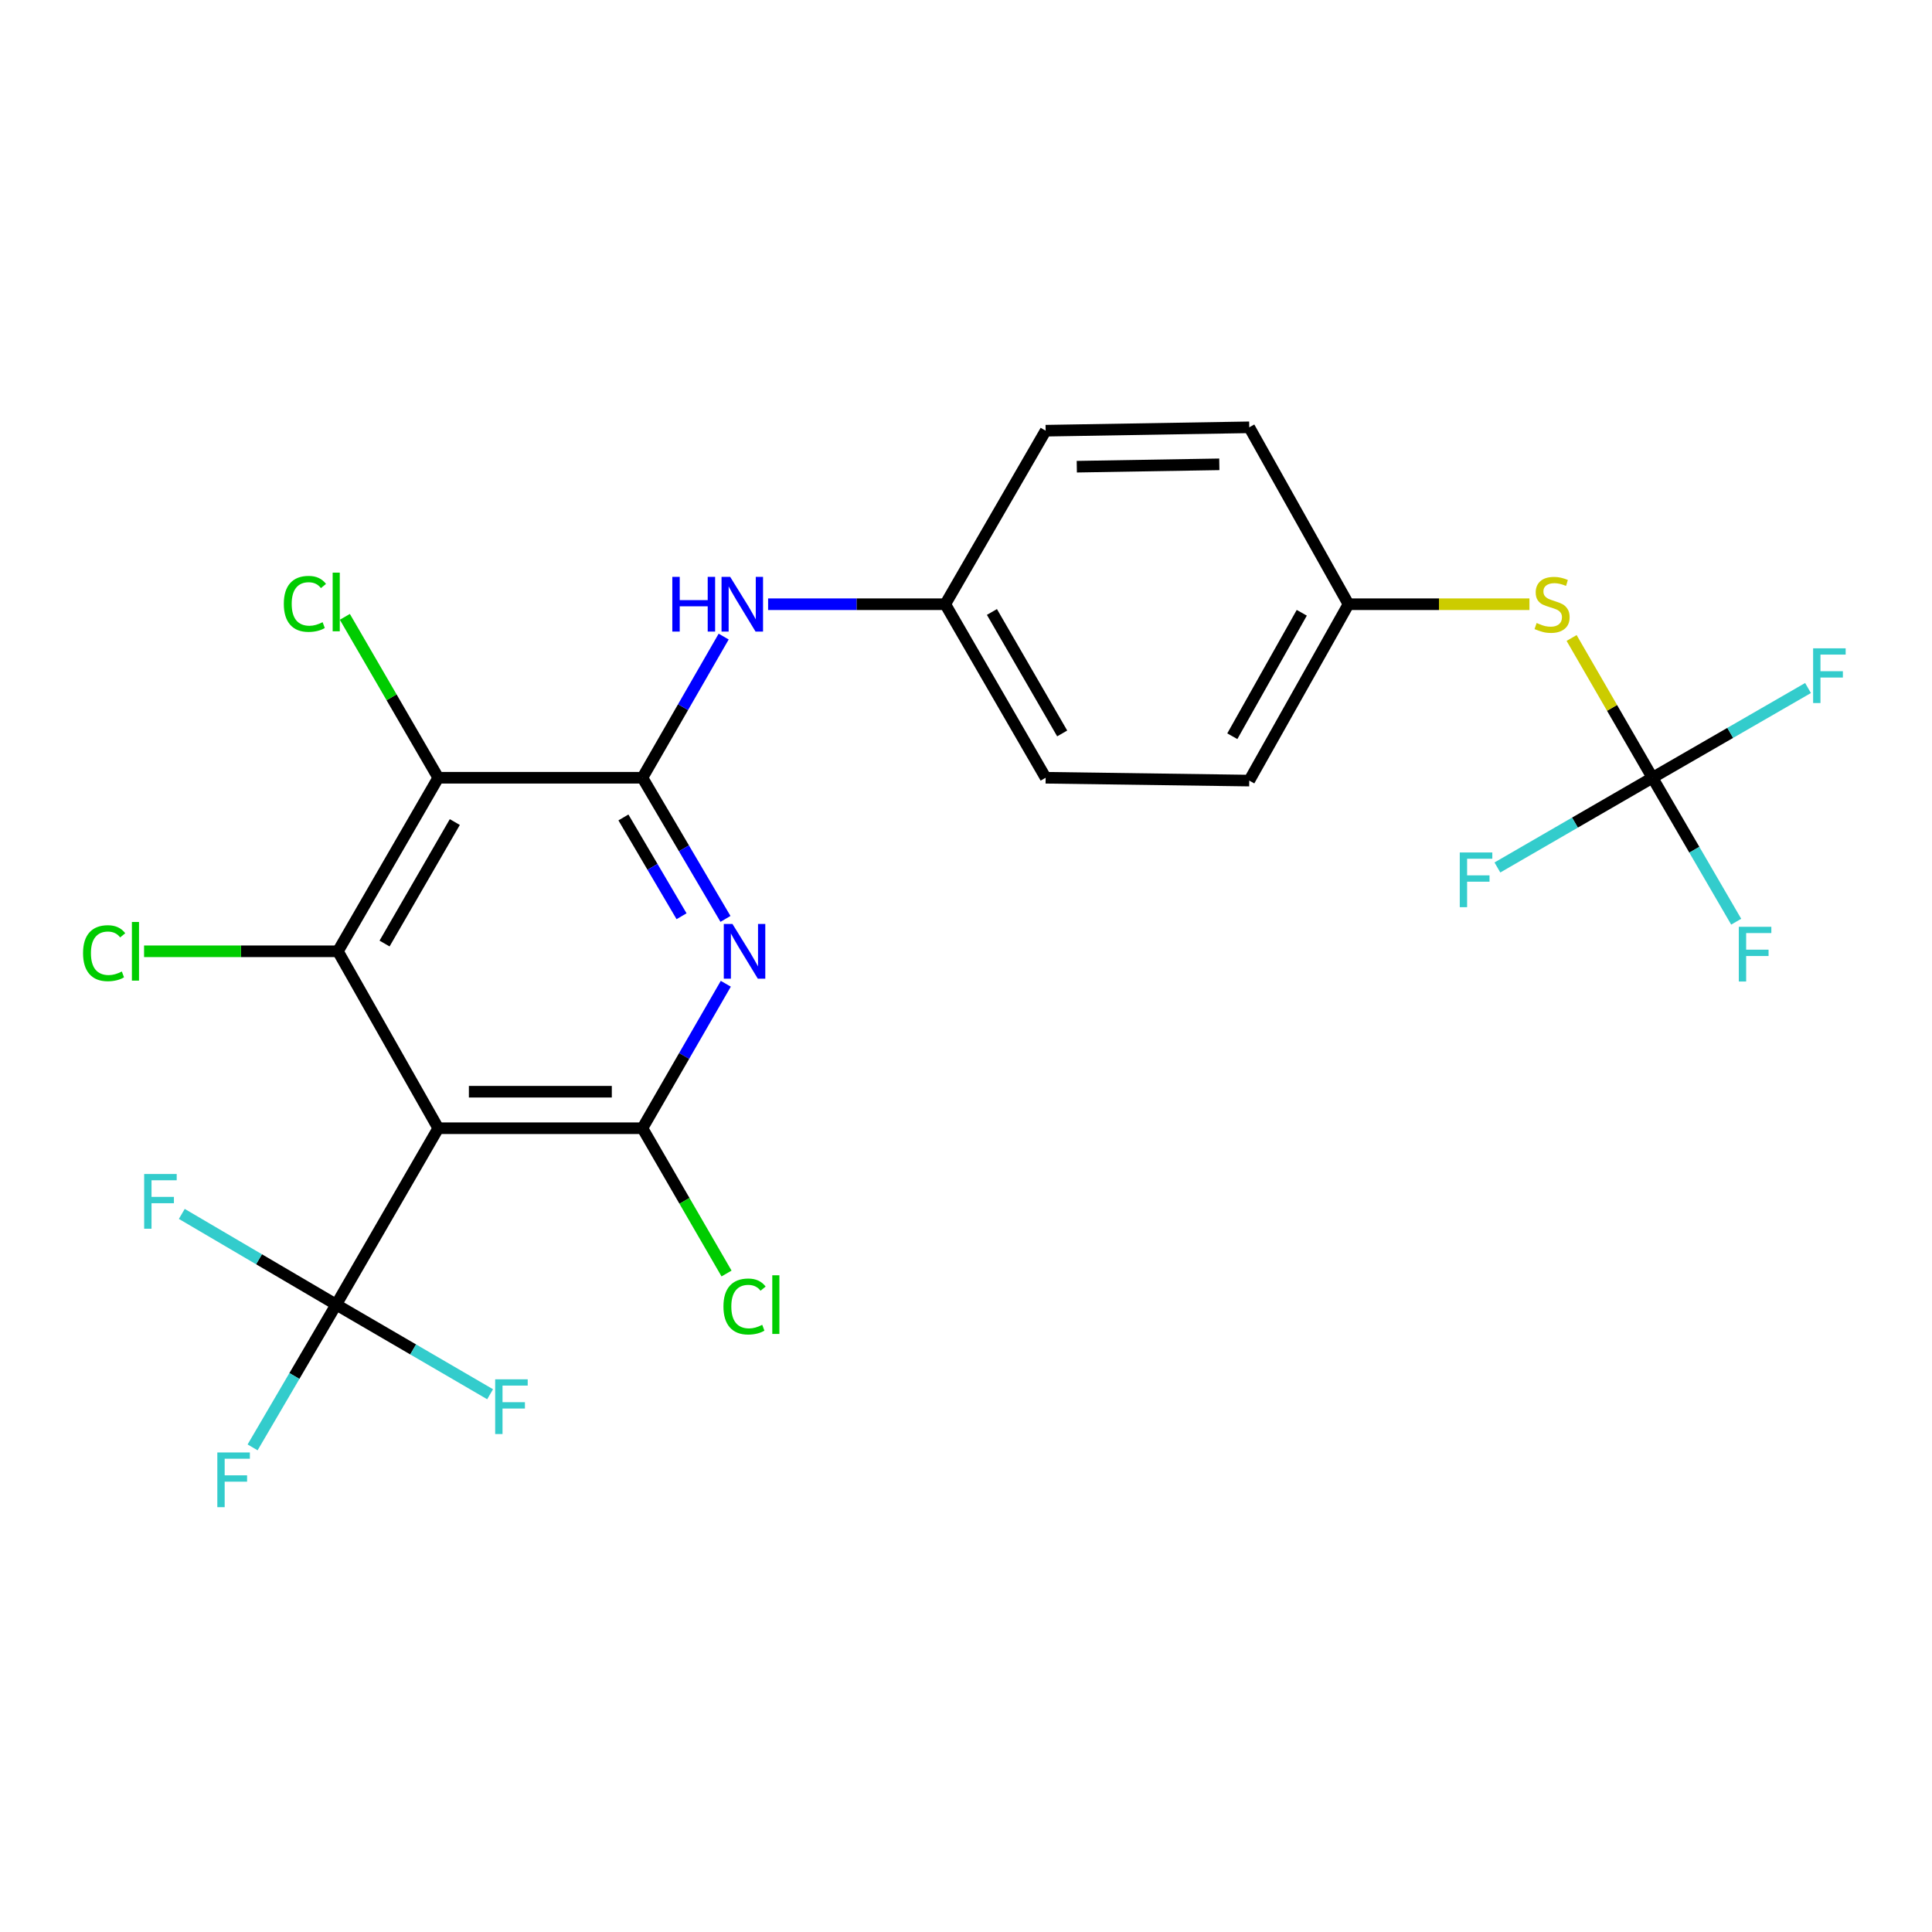 <?xml version='1.0' encoding='iso-8859-1'?>
<svg version='1.1' baseProfile='full'
              xmlns='http://www.w3.org/2000/svg'
                      xmlns:rdkit='http://www.rdkit.org/xml'
                      xmlns:xlink='http://www.w3.org/1999/xlink'
                  xml:space='preserve'
width='1000px' height='1000px' viewBox='0 0 1000 1000'>
<!-- END OF HEADER -->
<rect style='opacity:1.0;fill:#FFFFFF;stroke:none' width='1000' height='1000' x='0' y='0'> </rect>
<path class='bond-2' d='M 226.842,583.968 L 332.521,583.968' style='fill:none;fill-rule:evenodd;stroke:#000000;stroke-width:6px;stroke-linecap:butt;stroke-linejoin:miter;stroke-opacity:1' />
<path class='bond-2' d='M 242.694,565.07 L 316.67,565.07' style='fill:none;fill-rule:evenodd;stroke:#000000;stroke-width:6px;stroke-linecap:butt;stroke-linejoin:miter;stroke-opacity:1' />
<path class='bond-4' d='M 226.842,583.968 L 174.895,492.388' style='fill:none;fill-rule:evenodd;stroke:#000000;stroke-width:6px;stroke-linecap:butt;stroke-linejoin:miter;stroke-opacity:1' />
<path class='bond-5' d='M 226.842,583.968 L 174.024,675.264' style='fill:none;fill-rule:evenodd;stroke:#000000;stroke-width:6px;stroke-linecap:butt;stroke-linejoin:miter;stroke-opacity:1' />
<path class='bond-0' d='M 332.521,402.562 L 226.842,402.562' style='fill:none;fill-rule:evenodd;stroke:#000000;stroke-width:6px;stroke-linecap:butt;stroke-linejoin:miter;stroke-opacity:1' />
<path class='bond-7' d='M 332.521,402.562 L 353.544,366.029' style='fill:none;fill-rule:evenodd;stroke:#000000;stroke-width:6px;stroke-linecap:butt;stroke-linejoin:miter;stroke-opacity:1' />
<path class='bond-7' d='M 353.544,366.029 L 374.567,329.497' style='fill:none;fill-rule:evenodd;stroke:#0000FF;stroke-width:6px;stroke-linecap:butt;stroke-linejoin:miter;stroke-opacity:1' />
<path class='bond-24' d='M 332.521,402.562 L 354.014,439.092' style='fill:none;fill-rule:evenodd;stroke:#000000;stroke-width:6px;stroke-linecap:butt;stroke-linejoin:miter;stroke-opacity:1' />
<path class='bond-24' d='M 354.014,439.092 L 375.507,475.623' style='fill:none;fill-rule:evenodd;stroke:#0000FF;stroke-width:6px;stroke-linecap:butt;stroke-linejoin:miter;stroke-opacity:1' />
<path class='bond-24' d='M 322.682,423.104 L 337.727,448.675' style='fill:none;fill-rule:evenodd;stroke:#000000;stroke-width:6px;stroke-linecap:butt;stroke-linejoin:miter;stroke-opacity:1' />
<path class='bond-24' d='M 337.727,448.675 L 352.772,474.246' style='fill:none;fill-rule:evenodd;stroke:#0000FF;stroke-width:6px;stroke-linecap:butt;stroke-linejoin:miter;stroke-opacity:1' />
<path class='bond-1' d='M 375.674,509.191 L 354.098,546.58' style='fill:none;fill-rule:evenodd;stroke:#0000FF;stroke-width:6px;stroke-linecap:butt;stroke-linejoin:miter;stroke-opacity:1' />
<path class='bond-1' d='M 354.098,546.58 L 332.521,583.968' style='fill:none;fill-rule:evenodd;stroke:#000000;stroke-width:6px;stroke-linecap:butt;stroke-linejoin:miter;stroke-opacity:1' />
<path class='bond-10' d='M 332.521,583.968 L 354.287,621.567' style='fill:none;fill-rule:evenodd;stroke:#000000;stroke-width:6px;stroke-linecap:butt;stroke-linejoin:miter;stroke-opacity:1' />
<path class='bond-10' d='M 354.287,621.567 L 376.053,659.167' style='fill:none;fill-rule:evenodd;stroke:#00CC00;stroke-width:6px;stroke-linecap:butt;stroke-linejoin:miter;stroke-opacity:1' />
<path class='bond-3' d='M 226.842,402.562 L 174.895,492.388' style='fill:none;fill-rule:evenodd;stroke:#000000;stroke-width:6px;stroke-linecap:butt;stroke-linejoin:miter;stroke-opacity:1' />
<path class='bond-3' d='M 235.409,425.496 L 199.046,488.375' style='fill:none;fill-rule:evenodd;stroke:#000000;stroke-width:6px;stroke-linecap:butt;stroke-linejoin:miter;stroke-opacity:1' />
<path class='bond-9' d='M 226.842,402.562 L 202.668,360.921' style='fill:none;fill-rule:evenodd;stroke:#000000;stroke-width:6px;stroke-linecap:butt;stroke-linejoin:miter;stroke-opacity:1' />
<path class='bond-9' d='M 202.668,360.921 L 178.494,319.28' style='fill:none;fill-rule:evenodd;stroke:#00CC00;stroke-width:6px;stroke-linecap:butt;stroke-linejoin:miter;stroke-opacity:1' />
<path class='bond-11' d='M 174.895,492.388 L 124.731,492.388' style='fill:none;fill-rule:evenodd;stroke:#000000;stroke-width:6px;stroke-linecap:butt;stroke-linejoin:miter;stroke-opacity:1' />
<path class='bond-11' d='M 124.731,492.388 L 74.568,492.388' style='fill:none;fill-rule:evenodd;stroke:#00CC00;stroke-width:6px;stroke-linecap:butt;stroke-linejoin:miter;stroke-opacity:1' />
<path class='bond-12' d='M 174.024,675.264 L 213.85,698.462' style='fill:none;fill-rule:evenodd;stroke:#000000;stroke-width:6px;stroke-linecap:butt;stroke-linejoin:miter;stroke-opacity:1' />
<path class='bond-12' d='M 213.85,698.462 L 253.677,721.66' style='fill:none;fill-rule:evenodd;stroke:#33CCCC;stroke-width:6px;stroke-linecap:butt;stroke-linejoin:miter;stroke-opacity:1' />
<path class='bond-13' d='M 174.024,675.264 L 134.062,651.792' style='fill:none;fill-rule:evenodd;stroke:#000000;stroke-width:6px;stroke-linecap:butt;stroke-linejoin:miter;stroke-opacity:1' />
<path class='bond-13' d='M 134.062,651.792 L 94.1,628.321' style='fill:none;fill-rule:evenodd;stroke:#33CCCC;stroke-width:6px;stroke-linecap:butt;stroke-linejoin:miter;stroke-opacity:1' />
<path class='bond-14' d='M 174.024,675.264 L 152.383,712.214' style='fill:none;fill-rule:evenodd;stroke:#000000;stroke-width:6px;stroke-linecap:butt;stroke-linejoin:miter;stroke-opacity:1' />
<path class='bond-14' d='M 152.383,712.214 L 130.743,749.164' style='fill:none;fill-rule:evenodd;stroke:#33CCCC;stroke-width:6px;stroke-linecap:butt;stroke-linejoin:miter;stroke-opacity:1' />
<path class='bond-6' d='M 855.312,402.562 L 834.387,366.391' style='fill:none;fill-rule:evenodd;stroke:#000000;stroke-width:6px;stroke-linecap:butt;stroke-linejoin:miter;stroke-opacity:1' />
<path class='bond-6' d='M 834.387,366.391 L 813.462,330.22' style='fill:none;fill-rule:evenodd;stroke:#CCCC00;stroke-width:6px;stroke-linecap:butt;stroke-linejoin:miter;stroke-opacity:1' />
<path class='bond-16' d='M 855.312,402.562 L 895.57,379.338' style='fill:none;fill-rule:evenodd;stroke:#000000;stroke-width:6px;stroke-linecap:butt;stroke-linejoin:miter;stroke-opacity:1' />
<path class='bond-16' d='M 895.57,379.338 L 935.828,356.115' style='fill:none;fill-rule:evenodd;stroke:#33CCCC;stroke-width:6px;stroke-linecap:butt;stroke-linejoin:miter;stroke-opacity:1' />
<path class='bond-17' d='M 855.312,402.562 L 876.981,439.815' style='fill:none;fill-rule:evenodd;stroke:#000000;stroke-width:6px;stroke-linecap:butt;stroke-linejoin:miter;stroke-opacity:1' />
<path class='bond-17' d='M 876.981,439.815 L 898.651,477.068' style='fill:none;fill-rule:evenodd;stroke:#33CCCC;stroke-width:6px;stroke-linecap:butt;stroke-linejoin:miter;stroke-opacity:1' />
<path class='bond-18' d='M 855.312,402.562 L 815.182,425.782' style='fill:none;fill-rule:evenodd;stroke:#000000;stroke-width:6px;stroke-linecap:butt;stroke-linejoin:miter;stroke-opacity:1' />
<path class='bond-18' d='M 815.182,425.782 L 775.052,449.003' style='fill:none;fill-rule:evenodd;stroke:#33CCCC;stroke-width:6px;stroke-linecap:butt;stroke-linejoin:miter;stroke-opacity:1' />
<path class='bond-15' d='M 397.573,312.746 L 443.419,312.746' style='fill:none;fill-rule:evenodd;stroke:#0000FF;stroke-width:6px;stroke-linecap:butt;stroke-linejoin:miter;stroke-opacity:1' />
<path class='bond-15' d='M 443.419,312.746 L 489.266,312.746' style='fill:none;fill-rule:evenodd;stroke:#000000;stroke-width:6px;stroke-linecap:butt;stroke-linejoin:miter;stroke-opacity:1' />
<path class='bond-8' d='M 791.639,312.746 L 744.804,312.746' style='fill:none;fill-rule:evenodd;stroke:#CCCC00;stroke-width:6px;stroke-linecap:butt;stroke-linejoin:miter;stroke-opacity:1' />
<path class='bond-8' d='M 744.804,312.746 L 697.969,312.746' style='fill:none;fill-rule:evenodd;stroke:#000000;stroke-width:6px;stroke-linecap:butt;stroke-linejoin:miter;stroke-opacity:1' />
<path class='bond-20' d='M 489.266,312.746 L 541.224,222.93' style='fill:none;fill-rule:evenodd;stroke:#000000;stroke-width:6px;stroke-linecap:butt;stroke-linejoin:miter;stroke-opacity:1' />
<path class='bond-21' d='M 489.266,312.746 L 541.224,402.562' style='fill:none;fill-rule:evenodd;stroke:#000000;stroke-width:6px;stroke-linecap:butt;stroke-linejoin:miter;stroke-opacity:1' />
<path class='bond-21' d='M 513.417,316.755 L 549.788,379.627' style='fill:none;fill-rule:evenodd;stroke:#000000;stroke-width:6px;stroke-linecap:butt;stroke-linejoin:miter;stroke-opacity:1' />
<path class='bond-19' d='M 697.969,312.746 L 646.609,404.032' style='fill:none;fill-rule:evenodd;stroke:#000000;stroke-width:6px;stroke-linecap:butt;stroke-linejoin:miter;stroke-opacity:1' />
<path class='bond-19' d='M 673.795,317.172 L 637.843,381.072' style='fill:none;fill-rule:evenodd;stroke:#000000;stroke-width:6px;stroke-linecap:butt;stroke-linejoin:miter;stroke-opacity:1' />
<path class='bond-25' d='M 697.969,312.746 L 646.609,221.177' style='fill:none;fill-rule:evenodd;stroke:#000000;stroke-width:6px;stroke-linecap:butt;stroke-linejoin:miter;stroke-opacity:1' />
<path class='bond-23' d='M 541.224,222.93 L 646.609,221.177' style='fill:none;fill-rule:evenodd;stroke:#000000;stroke-width:6px;stroke-linecap:butt;stroke-linejoin:miter;stroke-opacity:1' />
<path class='bond-23' d='M 557.346,241.562 L 631.116,240.335' style='fill:none;fill-rule:evenodd;stroke:#000000;stroke-width:6px;stroke-linecap:butt;stroke-linejoin:miter;stroke-opacity:1' />
<path class='bond-22' d='M 541.224,402.562 L 646.609,404.032' style='fill:none;fill-rule:evenodd;stroke:#000000;stroke-width:6px;stroke-linecap:butt;stroke-linejoin:miter;stroke-opacity:1' />
<path  class='atom-2' d='M 379.112 478.228
L 388.392 493.228
Q 389.312 494.708, 390.792 497.388
Q 392.272 500.068, 392.352 500.228
L 392.352 478.228
L 396.112 478.228
L 396.112 506.548
L 392.232 506.548
L 382.272 490.148
Q 381.112 488.228, 379.872 486.028
Q 378.672 483.828, 378.312 483.148
L 378.312 506.548
L 374.632 506.548
L 374.632 478.228
L 379.112 478.228
' fill='#0000FF'/>
<path  class='atom-8' d='M 347.986 298.586
L 351.826 298.586
L 351.826 310.626
L 366.306 310.626
L 366.306 298.586
L 370.146 298.586
L 370.146 326.906
L 366.306 326.906
L 366.306 313.826
L 351.826 313.826
L 351.826 326.906
L 347.986 326.906
L 347.986 298.586
' fill='#0000FF'/>
<path  class='atom-8' d='M 377.946 298.586
L 387.226 313.586
Q 388.146 315.066, 389.626 317.746
Q 391.106 320.426, 391.186 320.586
L 391.186 298.586
L 394.946 298.586
L 394.946 326.906
L 391.066 326.906
L 381.106 310.506
Q 379.946 308.586, 378.706 306.386
Q 377.506 304.186, 377.146 303.506
L 377.146 326.906
L 373.466 326.906
L 373.466 298.586
L 377.946 298.586
' fill='#0000FF'/>
<path  class='atom-9' d='M 795.354 322.466
Q 795.674 322.586, 796.994 323.146
Q 798.314 323.706, 799.754 324.066
Q 801.234 324.386, 802.674 324.386
Q 805.354 324.386, 806.914 323.106
Q 808.474 321.786, 808.474 319.506
Q 808.474 317.946, 807.674 316.986
Q 806.914 316.026, 805.714 315.506
Q 804.514 314.986, 802.514 314.386
Q 799.994 313.626, 798.474 312.906
Q 796.994 312.186, 795.914 310.666
Q 794.874 309.146, 794.874 306.586
Q 794.874 303.026, 797.274 300.826
Q 799.714 298.626, 804.514 298.626
Q 807.794 298.626, 811.514 300.186
L 810.594 303.266
Q 807.194 301.866, 804.634 301.866
Q 801.874 301.866, 800.354 303.026
Q 798.834 304.146, 798.874 306.106
Q 798.874 307.626, 799.634 308.546
Q 800.434 309.466, 801.554 309.986
Q 802.714 310.506, 804.634 311.106
Q 807.194 311.906, 808.714 312.706
Q 810.234 313.506, 811.314 315.146
Q 812.434 316.746, 812.434 319.506
Q 812.434 323.426, 809.794 325.546
Q 807.194 327.626, 802.834 327.626
Q 800.314 327.626, 798.394 327.066
Q 796.514 326.546, 794.274 325.626
L 795.354 322.466
' fill='#CCCC00'/>
<path  class='atom-10' d='M 146.904 312.561
Q 146.904 305.521, 150.184 301.841
Q 153.504 298.121, 159.784 298.121
Q 165.624 298.121, 168.744 302.241
L 166.104 304.401
Q 163.824 301.401, 159.784 301.401
Q 155.504 301.401, 153.224 304.281
Q 150.984 307.121, 150.984 312.561
Q 150.984 318.161, 153.304 321.041
Q 155.664 323.921, 160.224 323.921
Q 163.344 323.921, 166.984 322.041
L 168.104 325.041
Q 166.624 326.001, 164.384 326.561
Q 162.144 327.121, 159.664 327.121
Q 153.504 327.121, 150.184 323.361
Q 146.904 319.601, 146.904 312.561
' fill='#00CC00'/>
<path  class='atom-10' d='M 172.184 296.401
L 175.864 296.401
L 175.864 326.761
L 172.184 326.761
L 172.184 296.401
' fill='#00CC00'/>
<path  class='atom-11' d='M 374.452 676.244
Q 374.452 669.204, 377.732 665.524
Q 381.052 661.804, 387.332 661.804
Q 393.172 661.804, 396.292 665.924
L 393.652 668.084
Q 391.372 665.084, 387.332 665.084
Q 383.052 665.084, 380.772 667.964
Q 378.532 670.804, 378.532 676.244
Q 378.532 681.844, 380.852 684.724
Q 383.212 687.604, 387.772 687.604
Q 390.892 687.604, 394.532 685.724
L 395.652 688.724
Q 394.172 689.684, 391.932 690.244
Q 389.692 690.804, 387.212 690.804
Q 381.052 690.804, 377.732 687.044
Q 374.452 683.284, 374.452 676.244
' fill='#00CC00'/>
<path  class='atom-11' d='M 399.732 660.084
L 403.412 660.084
L 403.412 690.444
L 399.732 690.444
L 399.732 660.084
' fill='#00CC00'/>
<path  class='atom-12' d='M 42.988 493.368
Q 42.988 486.328, 46.268 482.648
Q 49.588 478.928, 55.868 478.928
Q 61.708 478.928, 64.828 483.048
L 62.188 485.208
Q 59.908 482.208, 55.868 482.208
Q 51.588 482.208, 49.308 485.088
Q 47.068 487.928, 47.068 493.368
Q 47.068 498.968, 49.388 501.848
Q 51.748 504.728, 56.308 504.728
Q 59.428 504.728, 63.068 502.848
L 64.188 505.848
Q 62.708 506.808, 60.468 507.368
Q 58.228 507.928, 55.748 507.928
Q 49.588 507.928, 46.268 504.168
Q 42.988 500.408, 42.988 493.368
' fill='#00CC00'/>
<path  class='atom-12' d='M 68.268 477.208
L 71.948 477.208
L 71.948 507.568
L 68.268 507.568
L 68.268 477.208
' fill='#00CC00'/>
<path  class='atom-13' d='M 256.301 713.933
L 273.141 713.933
L 273.141 717.173
L 260.101 717.173
L 260.101 725.773
L 271.701 725.773
L 271.701 729.053
L 260.101 729.053
L 260.101 742.253
L 256.301 742.253
L 256.301 713.933
' fill='#33CCCC'/>
<path  class='atom-14' d='M 74.622 607.666
L 91.462 607.666
L 91.462 610.906
L 78.422 610.906
L 78.422 619.506
L 90.022 619.506
L 90.022 622.786
L 78.422 622.786
L 78.422 635.986
L 74.622 635.986
L 74.622 607.666
' fill='#33CCCC'/>
<path  class='atom-15' d='M 112.491 751.791
L 129.331 751.791
L 129.331 755.031
L 116.291 755.031
L 116.291 763.631
L 127.891 763.631
L 127.891 766.911
L 116.291 766.911
L 116.291 780.111
L 112.491 780.111
L 112.491 751.791
' fill='#33CCCC'/>
<path  class='atom-17' d='M 938.471 335.573
L 955.311 335.573
L 955.311 338.813
L 942.271 338.813
L 942.271 347.413
L 953.871 347.413
L 953.871 350.693
L 942.271 350.693
L 942.271 363.893
L 938.471 363.893
L 938.471 335.573
' fill='#33CCCC'/>
<path  class='atom-18' d='M 900.004 479.708
L 916.844 479.708
L 916.844 482.948
L 903.804 482.948
L 903.804 491.548
L 915.404 491.548
L 915.404 494.828
L 903.804 494.828
L 903.804 508.028
L 900.004 508.028
L 900.004 479.708
' fill='#33CCCC'/>
<path  class='atom-19' d='M 755.574 441.241
L 772.414 441.241
L 772.414 444.481
L 759.374 444.481
L 759.374 453.081
L 770.974 453.081
L 770.974 456.361
L 759.374 456.361
L 759.374 469.561
L 755.574 469.561
L 755.574 441.241
' fill='#33CCCC'/>
</svg>

